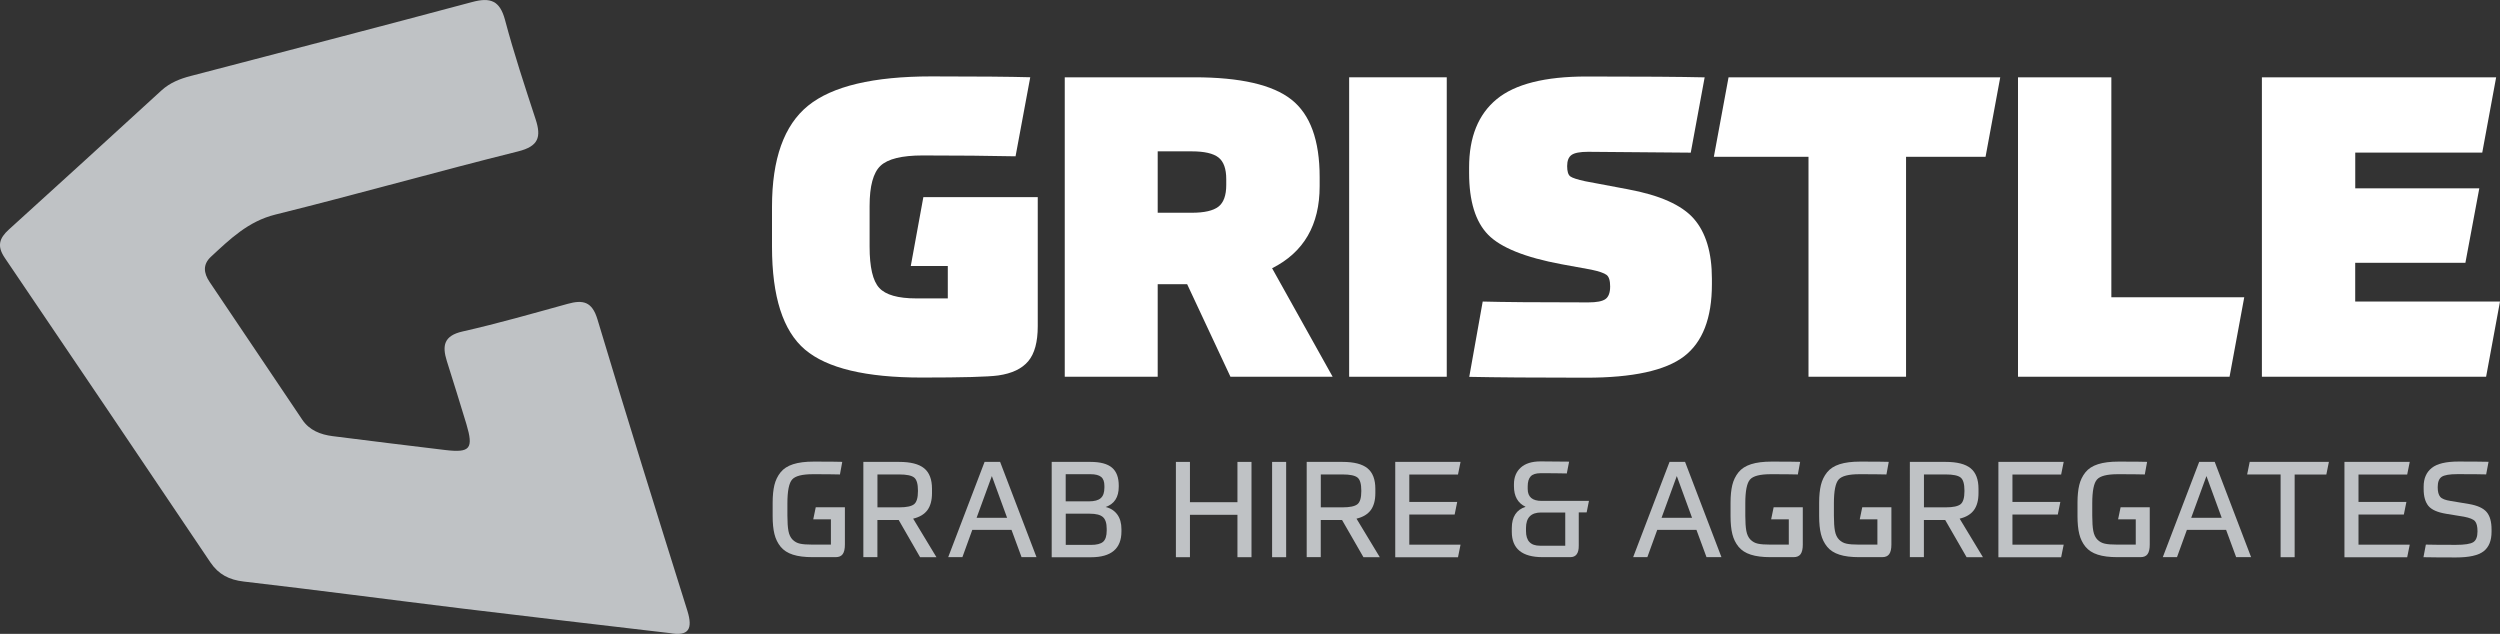 <?xml version="1.0" encoding="utf-8"?>
<!-- Generator: Adobe Illustrator 24.2.3, SVG Export Plug-In . SVG Version: 6.00 Build 0)  -->
<svg version="1.1" id="Layer_1" xmlns="http://www.w3.org/2000/svg" xmlns:xlink="http://www.w3.org/1999/xlink" x="0px" y="0px"
	 viewBox="0 0 500 126.78" style="enable-background:new 0 0 500 126.78;" xml:space="preserve">
<rect x="0" y="0" width="500" height="126.78" fill="#333333" stroke="none"/>
<style type="text/css">
	.st0{fill:#BFC2C5;}
	.st1{fill:#FFFFFF;}
</style>
<g>
	<g id="_x30_s9saJ.tif_1_">
		<g>
			<path class="st0" d="M133.89,126.61c-13.83-1.63-27.63-3.22-41.42-4.9c-14.57-1.78-29.12-3.71-43.71-5.4
				c-2.94-0.34-5.05-1.43-6.67-3.82C28.4,92.17,14.72,71.85,0.96,51.58c-1.59-2.35-1.14-3.91,0.83-5.69
				c10.21-9.23,20.35-18.52,30.5-27.8c1.69-1.54,3.7-2.34,5.88-2.9c18.77-4.9,37.54-9.77,56.28-14.79c3.6-0.96,5.51-0.31,6.55,3.57
				c1.78,6.7,3.97,13.3,6.13,19.9c1.15,3.52,0.6,5.39-3.51,6.41c-16.22,4.04-32.31,8.61-48.53,12.63c-5.45,1.35-9.07,4.9-12.88,8.42
				c-1.67,1.54-1.51,3.26-0.27,5.09c6.2,9.16,12.33,18.37,18.53,27.54c1.42,2.1,3.63,2.96,6.07,3.27c7.52,0.93,15.03,1.9,22.56,2.78
				c4.95,0.58,5.64-0.29,4.18-5.19c-1.26-4.23-2.61-8.43-3.92-12.64c-0.94-3.01-0.61-5.03,3.13-5.88c7.07-1.6,14.05-3.6,21.04-5.53
				c3.04-0.84,4.88-0.5,5.96,3.09c5.84,19.48,11.9,38.9,17.99,58.3C138.6,125.78,137.77,127.33,133.89,126.61z"/>
		</g>
	</g>
	<g>
		<path class="st1" d="M182.15,53.23l2.52-13.8h22.88v25.82c0,3.14-0.63,5.47-1.89,6.98c-1.26,1.51-3.27,2.47-6.01,2.86
			c-2.02,0.28-7.12,0.42-15.31,0.42c-11.16,0-18.94-1.86-23.34-5.59c-4.4-3.73-6.6-10.58-6.6-20.57v-7.99
			c0-9.59,2.41-16.33,7.23-20.23c4.82-3.9,13.04-5.85,24.65-5.85c9.2,0,15.79,0.06,19.77,0.17l-2.94,15.81
			c-5.33-0.11-11.52-0.17-18.59-0.17c-4.15,0-6.95,0.69-8.41,2.06c-1.46,1.37-2.19,4.05-2.19,8.03v8.16c0,4.09,0.64,6.84,1.93,8.24
			c1.29,1.4,3.76,2.1,7.4,2.1h6.31v-6.48H182.15z"/>
		<path class="st1" d="M263.93,35.4v1.85c0,7.74-3.17,13.21-9.51,16.4l12.11,21.7h-20.44l-8.66-18.51h-5.89v18.51h-18.59V15.46
			h25.91c9.2,0,15.67,1.49,19.43,4.46C262.05,22.89,263.93,28.05,263.93,35.4z M245.25,37v-1.18c0-2.07-0.52-3.52-1.56-4.33
			c-1.04-0.81-2.82-1.22-5.34-1.22h-6.81v12.28h6.81c2.52,0,4.3-0.41,5.34-1.22C244.73,40.52,245.25,39.07,245.25,37z"/>
		<path class="st1" d="M289.35,15.46v59.89h-19.52V15.46H289.35z"/>
		<path class="st1" d="M293.82,34.56v-1.09c0-6.06,1.84-10.6,5.51-13.63c3.67-3.03,9.66-4.54,17.96-4.54
			c11.1,0,18.98,0.06,23.64,0.17l-2.78,15.06c-12.9-0.11-19.74-0.17-20.52-0.17c-1.63,0-2.73,0.21-3.32,0.63
			c-0.59,0.42-0.88,1.16-0.88,2.23c0,1.07,0.21,1.75,0.63,2.06c0.42,0.31,1.42,0.63,2.99,0.97l8.5,1.6
			c6.39,1.18,10.79,3.14,13.21,5.89c2.41,2.75,3.62,6.76,3.62,12.03v1.09c0,6.79-1.87,11.59-5.59,14.43
			c-3.73,2.83-10.25,4.25-19.56,4.25c-10.26,0-18.06-0.06-23.38-0.17l2.69-15.06c3.87,0.11,10.91,0.17,21.11,0.17
			c1.68,0,2.83-0.22,3.45-0.67c0.62-0.45,0.93-1.29,0.93-2.52c0-1.18-0.24-1.95-0.72-2.31c-0.48-0.36-1.5-0.72-3.07-1.05l-5.97-1.09
			c-7.23-1.35-12.11-3.31-14.64-5.89C295.08,44.34,293.82,40.22,293.82,34.56z"/>
		<path class="st1" d="M381.21,75.35h-19.51V31.36h-18.93l2.94-15.9h54.34l-2.94,15.9h-15.9V75.35z"/>
		<path class="st1" d="M422.27,15.46v43.99h26.58l-2.94,15.9h-42.31V15.46H422.27z"/>
		<path class="st1" d="M497.22,75.35h-44.84V15.46h46.85l-2.78,15.06h-25.4v7.15h24.81l-2.78,14.89h-22.04v7.74H500L497.22,75.35z"
			/>
	</g>
	<g>
		<path class="st0" d="M163.15,101.45h5.83v7.47c0,0.87-0.15,1.51-0.44,1.91s-0.76,0.6-1.41,0.6h-4.63c-1.57,0-2.88-0.16-3.92-0.5
			c-1.04-0.33-1.86-0.86-2.45-1.58c-0.59-0.72-1-1.57-1.24-2.53c-0.24-0.96-0.36-2.16-0.36-3.59v-2.7c0-1.39,0.12-2.56,0.35-3.52
			c0.23-0.95,0.64-1.8,1.23-2.54c0.59-0.74,1.43-1.28,2.52-1.63c1.09-0.35,2.46-0.52,4.12-0.52c3,0,4.9,0.02,5.7,0.05l-0.46,2.52
			c-1.34-0.04-3.15-0.05-5.43-0.05c-2.12,0-3.5,0.35-4.13,1.06c-0.63,0.7-0.95,2.29-0.95,4.75v2.49c0,1.3,0.07,2.32,0.21,3.06
			c0.14,0.74,0.42,1.32,0.83,1.73c0.41,0.41,0.9,0.68,1.47,0.8c0.57,0.13,1.38,0.19,2.44,0.19h3.75v-5.06h-3.53L163.15,101.45z"/>
		<path class="st0" d="M175.48,103.99v7.44h-2.81V92.38h7.17c2.27,0,3.93,0.42,4.98,1.27c1.05,0.85,1.58,2.22,1.58,4.11v0.86
			c0,1.45-0.31,2.58-0.92,3.41c-0.62,0.83-1.57,1.4-2.85,1.7l4.66,7.71h-3.27l-4.28-7.44H175.48z M183.59,98.24v-0.13
			c0-1.32-0.25-2.19-0.76-2.6c-0.51-0.41-1.5-0.62-2.98-0.62h-4.36v6.58h4.36c1.46,0,2.45-0.21,2.97-0.63
			C183.33,100.43,183.59,99.56,183.59,98.24z"/>
		<path class="st0" d="M204.31,111.43l-2.01-5.46h-7.84l-1.98,5.46h-2.84l7.28-19.06h3.1l7.28,19.06H204.31z M198.37,95.21
			l-3.05,8.35h6.1L198.37,95.21z"/>
		<path class="st0" d="M210.34,111.43V92.38h7.76c1.96,0,3.39,0.38,4.3,1.15c0.9,0.77,1.35,1.96,1.35,3.59v0.21
			c0,2.11-0.87,3.46-2.62,4.07c0.98,0.23,1.75,0.73,2.32,1.49c0.56,0.76,0.84,1.74,0.84,2.96v0.43c0,3.44-2.03,5.17-6.1,5.17H210.34
			z M220.88,97.54v-0.37c0-0.84-0.22-1.44-0.66-1.79c-0.44-0.36-1.15-0.54-2.13-0.54h-4.95v5.43h4.63c1.11,0,1.9-0.21,2.38-0.64
			C220.64,99.2,220.88,98.51,220.88,97.54z M213.15,102.74v6.24h5.03c1.16,0,1.98-0.21,2.45-0.63c0.47-0.42,0.71-1.16,0.71-2.23
			v-0.35c0-1.12-0.25-1.91-0.76-2.36c-0.51-0.45-1.38-0.67-2.61-0.67H213.15z"/>
		<path class="st0" d="M247.49,92.38h2.81v19.06h-2.81v-8.48h-9.5v8.48h-2.81V92.38h2.81v8.06h9.5V92.38z"/>
		<path class="st0" d="M254.42,92.38h2.81v19.06h-2.81V92.38z"/>
		<path class="st0" d="M264.15,103.99v7.44h-2.81V92.38h7.17c2.27,0,3.93,0.42,4.98,1.27c1.05,0.85,1.58,2.22,1.58,4.11v0.86
			c0,1.45-0.31,2.58-0.92,3.41c-0.62,0.83-1.57,1.4-2.85,1.7l4.66,7.71h-3.27l-4.28-7.44H264.15z M272.26,98.24v-0.13
			c0-1.32-0.25-2.19-0.76-2.6c-0.51-0.41-1.5-0.62-2.98-0.62h-4.36v6.58h4.36c1.46,0,2.45-0.21,2.97-0.63
			C272.01,100.43,272.26,99.56,272.26,98.24z"/>
		<path class="st0" d="M279.05,92.38h13.06l-0.51,2.52h-9.74v5.49h9.58l-0.51,2.52h-9.07v6.02h10.25l-0.51,2.52h-12.55V92.38z"/>
		<path class="st0" d="M314.06,111.43h-5.54c-4.1,0-6.16-1.69-6.16-5.06v-0.75c0-2.25,0.92-3.67,2.76-4.26
			c-1.55-0.73-2.33-2.1-2.33-4.1v-0.43c0-1.39,0.46-2.5,1.37-3.32c0.91-0.82,2.23-1.23,3.96-1.23c1.23,0,3.13,0.02,5.7,0.05
			l-0.46,2.36c-1.53-0.04-3.27-0.05-5.22-0.05c-0.95,0-1.61,0.21-2.01,0.64c-0.39,0.43-0.59,1.09-0.59,1.98v0.54
			c0,1.59,0.93,2.38,2.78,2.38h9.47l-0.46,2.3h-1.58v6.64C315.77,110.67,315.2,111.43,314.06,111.43z M305.2,105.6v0.62
			c0,1.94,0.92,2.92,2.76,2.92h5.09v-6.64h-4.82C306.21,102.49,305.2,103.53,305.2,105.6z"/>
		<path class="st0" d="M341.3,111.43l-2.01-5.46h-7.84l-1.98,5.46h-2.84l7.28-19.06h3.1l7.28,19.06H341.3z M335.36,95.21l-3.05,8.35
			h6.1L335.36,95.21z"/>
		<path class="st0" d="M354.73,101.45h5.83v7.47c0,0.87-0.15,1.51-0.44,1.91c-0.29,0.4-0.76,0.6-1.41,0.6h-4.63
			c-1.57,0-2.88-0.16-3.92-0.5c-1.04-0.33-1.86-0.86-2.45-1.58c-0.59-0.72-1-1.57-1.24-2.53c-0.24-0.96-0.36-2.16-0.36-3.59v-2.7
			c0-1.39,0.12-2.56,0.35-3.52c0.23-0.95,0.64-1.8,1.23-2.54c0.59-0.74,1.43-1.28,2.52-1.63c1.09-0.35,2.46-0.52,4.12-0.52
			c3,0,4.9,0.02,5.7,0.05l-0.46,2.52c-1.34-0.04-3.15-0.05-5.43-0.05c-2.12,0-3.5,0.35-4.13,1.06c-0.63,0.7-0.95,2.29-0.95,4.75
			v2.49c0,1.3,0.07,2.32,0.21,3.06c0.14,0.74,0.42,1.32,0.83,1.73c0.41,0.41,0.9,0.68,1.47,0.8c0.57,0.13,1.38,0.19,2.44,0.19h3.75
			v-5.06h-3.53L354.73,101.45z"/>
		<path class="st0" d="M372.45,101.45h5.83v7.47c0,0.87-0.15,1.51-0.44,1.91c-0.29,0.4-0.76,0.6-1.41,0.6h-4.63
			c-1.57,0-2.88-0.16-3.92-0.5c-1.04-0.33-1.86-0.86-2.45-1.58c-0.59-0.72-1-1.57-1.24-2.53c-0.24-0.96-0.36-2.16-0.36-3.59v-2.7
			c0-1.39,0.12-2.56,0.35-3.52c0.23-0.95,0.64-1.8,1.23-2.54c0.59-0.74,1.43-1.28,2.52-1.63c1.09-0.35,2.46-0.52,4.12-0.52
			c3,0,4.9,0.02,5.7,0.05l-0.46,2.52c-1.34-0.04-3.15-0.05-5.43-0.05c-2.12,0-3.5,0.35-4.13,1.06c-0.63,0.7-0.95,2.29-0.95,4.75
			v2.49c0,1.3,0.07,2.32,0.21,3.06c0.14,0.74,0.42,1.32,0.83,1.73c0.41,0.41,0.9,0.68,1.47,0.8c0.57,0.13,1.38,0.19,2.44,0.19h3.75
			v-5.06h-3.53L372.45,101.45z"/>
		<path class="st0" d="M384.78,103.99v7.44h-2.81V92.38h7.17c2.27,0,3.93,0.42,4.98,1.27c1.05,0.85,1.58,2.22,1.58,4.11v0.86
			c0,1.45-0.31,2.58-0.92,3.41c-0.62,0.83-1.57,1.4-2.85,1.7l4.66,7.71h-3.27l-4.28-7.44H384.78z M392.89,98.24v-0.13
			c0-1.32-0.25-2.19-0.76-2.6c-0.51-0.41-1.5-0.62-2.98-0.62h-4.36v6.58h4.36c1.46,0,2.45-0.21,2.97-0.63
			C392.63,100.43,392.89,99.56,392.89,98.24z"/>
		<path class="st0" d="M399.68,92.38h13.06l-0.51,2.52h-9.74v5.49h9.58l-0.51,2.52h-9.07v6.02h10.25l-0.51,2.52h-12.55V92.38z"/>
		<path class="st0" d="M424.12,101.45h5.83v7.47c0,0.87-0.15,1.51-0.44,1.91s-0.76,0.6-1.41,0.6h-4.63c-1.57,0-2.88-0.16-3.92-0.5
			c-1.04-0.33-1.86-0.86-2.45-1.58c-0.59-0.72-1-1.57-1.24-2.53c-0.24-0.96-0.36-2.16-0.36-3.59v-2.7c0-1.39,0.12-2.56,0.35-3.52
			c0.23-0.95,0.64-1.8,1.23-2.54c0.59-0.74,1.43-1.28,2.52-1.63c1.09-0.35,2.46-0.52,4.12-0.52c3,0,4.9,0.02,5.7,0.05l-0.46,2.52
			c-1.34-0.04-3.15-0.05-5.43-0.05c-2.12,0-3.5,0.35-4.13,1.06c-0.63,0.7-0.95,2.29-0.95,4.75v2.49c0,1.3,0.07,2.32,0.21,3.06
			c0.14,0.74,0.42,1.32,0.83,1.73c0.41,0.41,0.9,0.68,1.47,0.8c0.57,0.13,1.38,0.19,2.44,0.19h3.75v-5.06h-3.53L424.12,101.45z"/>
		<path class="st0" d="M447.23,111.43l-2.01-5.46h-7.84l-1.98,5.46h-2.84l7.28-19.06h3.1l7.28,19.06H447.23z M441.29,95.21
			l-3.05,8.35h6.1L441.29,95.21z"/>
		<path class="st0" d="M449.94,92.38h15.84l-0.51,2.52h-6.34v16.54h-2.81V94.89h-6.69L449.94,92.38z"/>
		<path class="st0" d="M468.89,92.38h13.06l-0.51,2.52h-9.74v5.49h9.58l-0.51,2.52h-9.07v6.02h10.25l-0.51,2.52h-12.55V92.38z"/>
		<path class="st0" d="M490.12,100.19l3.72,0.62c1.66,0.29,2.82,0.82,3.48,1.59s0.99,1.94,0.99,3.49v0.46
			c0,1.78-0.53,3.09-1.59,3.91c-1.06,0.82-2.9,1.23-5.53,1.23c-2.86,0-5.02-0.02-6.5-0.05l0.48-2.52c1.27,0.04,3.27,0.05,6.02,0.05
			c1.75,0,2.9-0.18,3.47-0.54c0.56-0.36,0.84-1.08,0.84-2.17c0-0.96-0.17-1.64-0.5-2.02c-0.33-0.38-1.07-0.68-2.21-0.9l-3.61-0.59
			c-1.71-0.29-2.88-0.81-3.51-1.58c-0.62-0.77-0.94-1.88-0.94-3.35v-0.51c0-1.62,0.54-2.86,1.62-3.72c1.08-0.86,2.86-1.28,5.34-1.28
			c2.69,0,4.7,0.02,6.02,0.05l-0.48,2.52c-1.12-0.04-3.05-0.05-5.78-0.05c-1.55,0-2.59,0.18-3.12,0.54
			c-0.53,0.36-0.79,1.04-0.79,2.06c0,0.89,0.16,1.53,0.5,1.93C488.37,99.76,489.07,100.03,490.12,100.19z"/>
	</g>
</g>
</svg>
